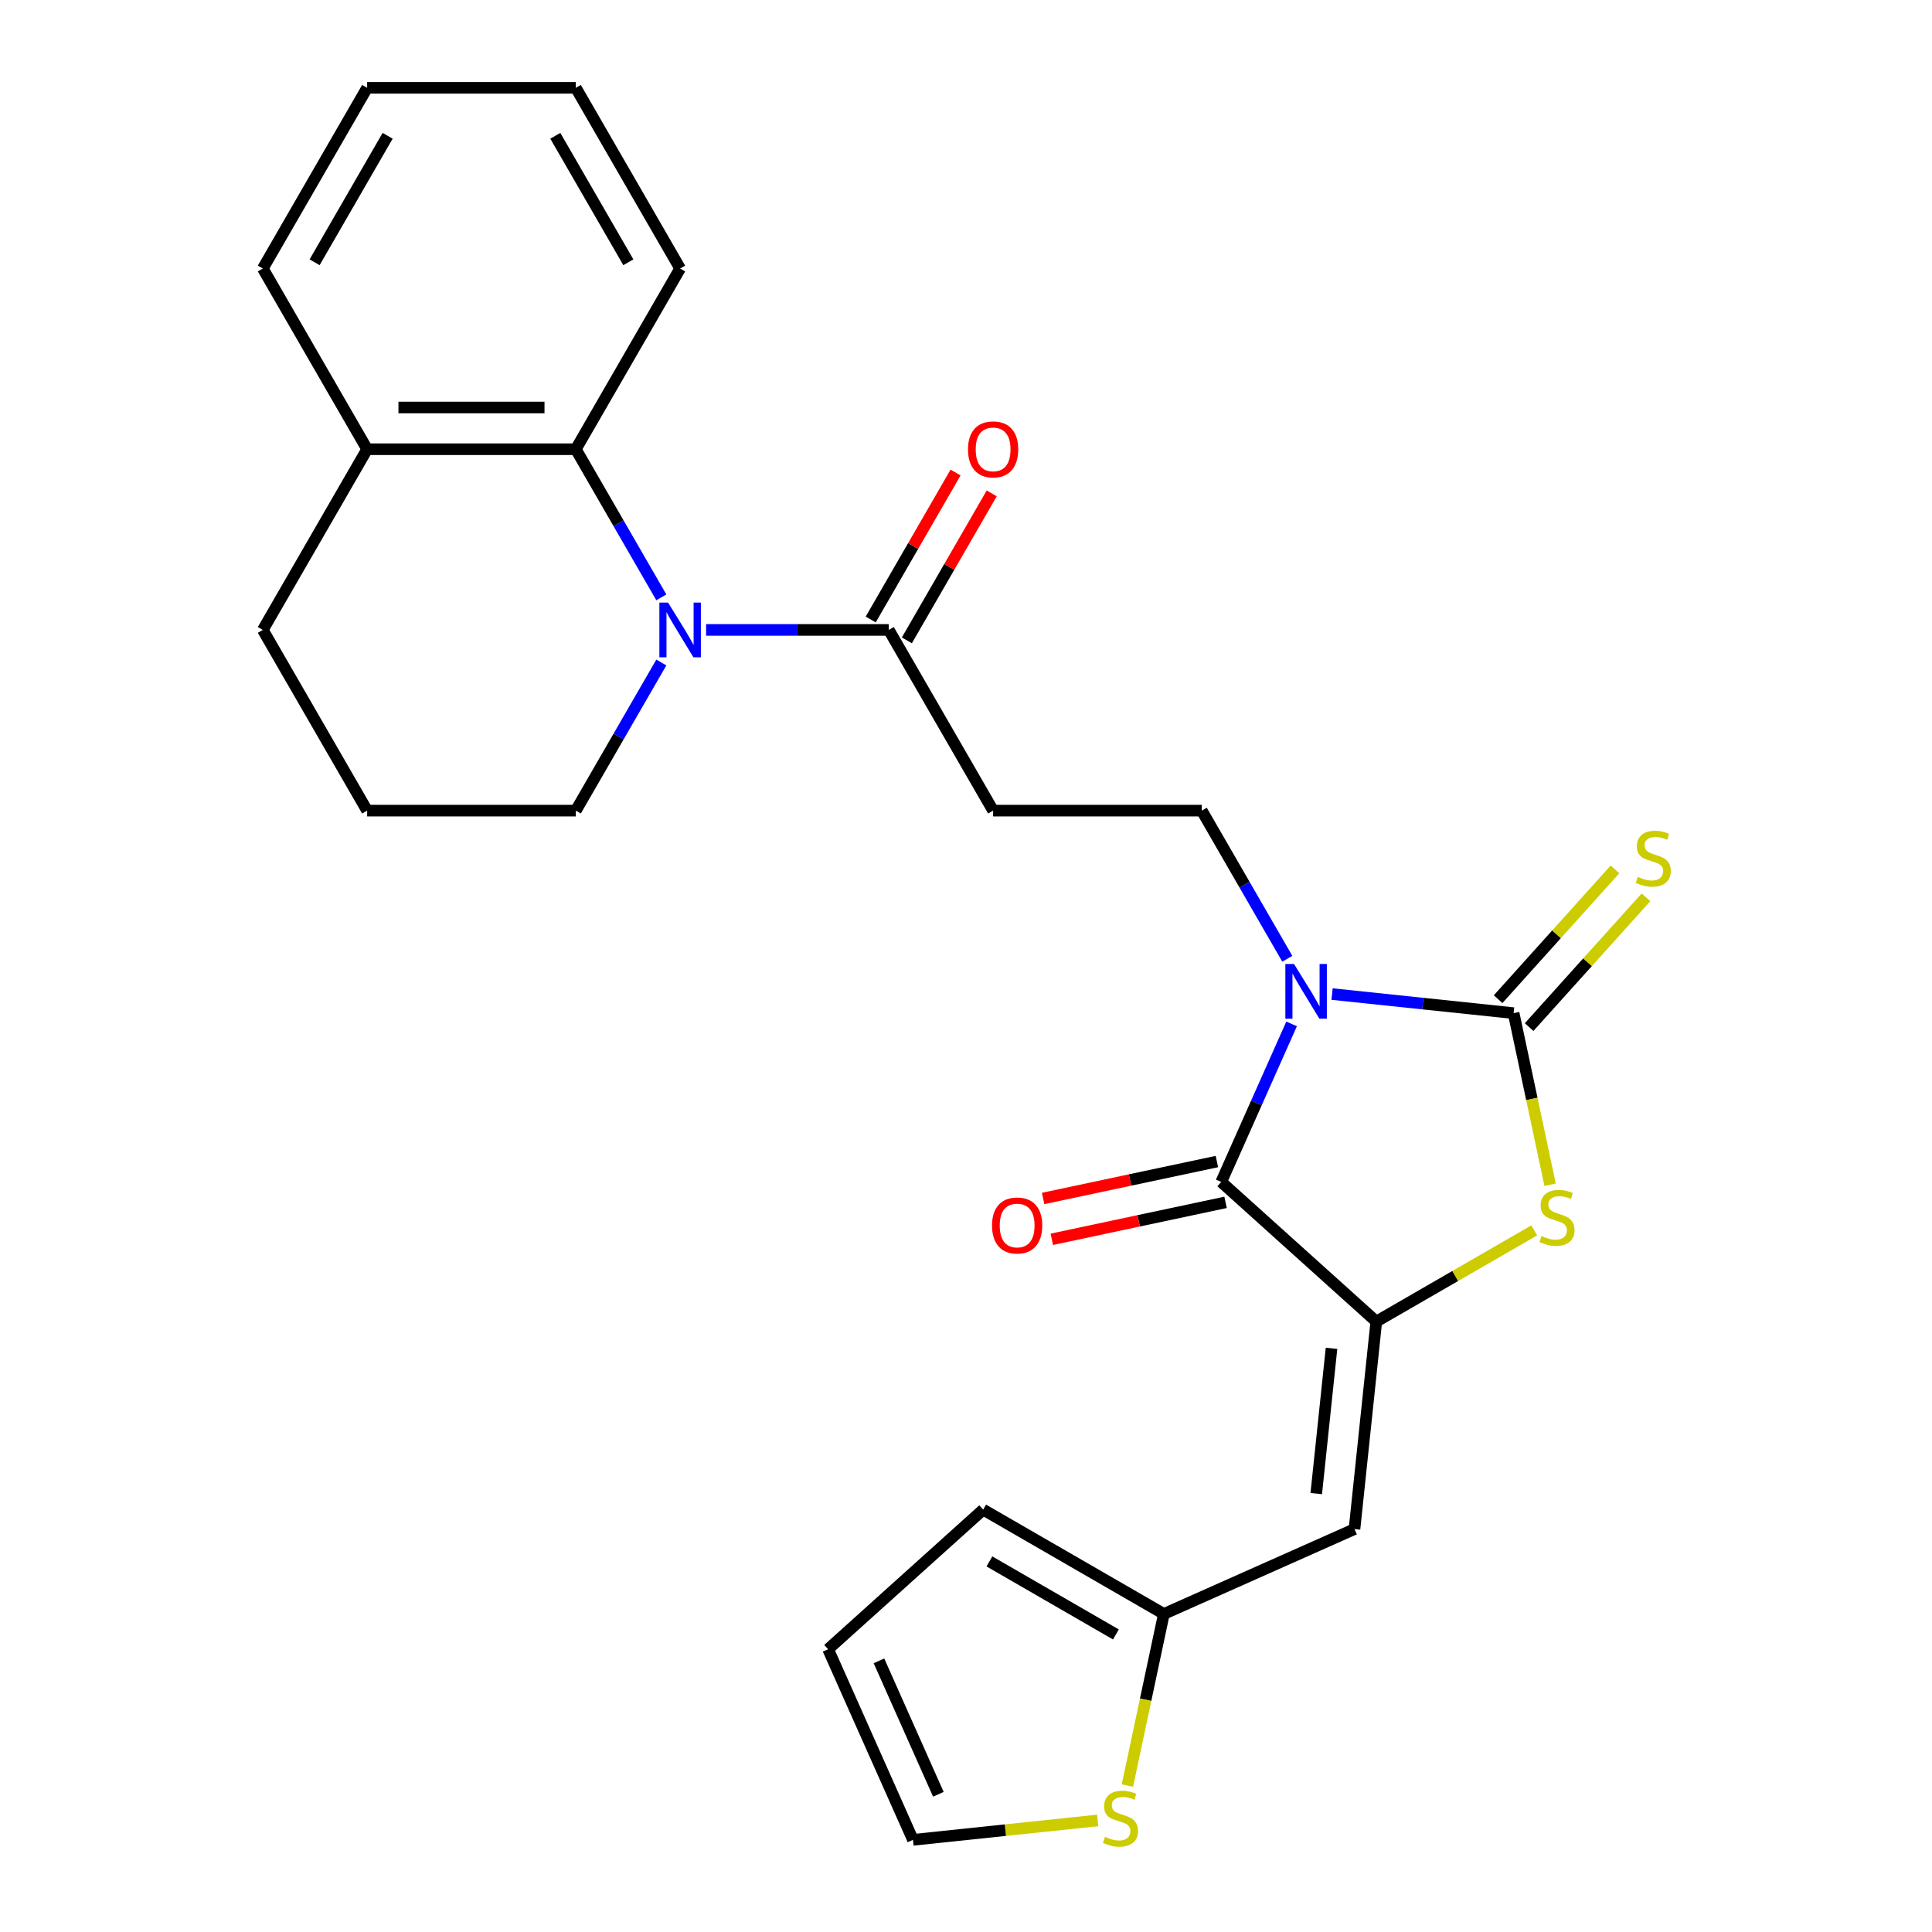 <?xml version='1.0' encoding='iso-8859-1'?>
<svg version='1.1' baseProfile='full'
              xmlns='http://www.w3.org/2000/svg'
                      xmlns:rdkit='http://www.rdkit.org/xml'
                      xmlns:xlink='http://www.w3.org/1999/xlink'
                  xml:space='preserve'
width='1000px' height='1000px' viewBox='0 0 1000 1000'>
<!-- END OF HEADER -->
<rect style='opacity:1.0;fill:#FFFFFF;stroke:none' width='1000' height='1000' x='0' y='0'> </rect>
<path class='bond-0' d='M 689.477,514.524 L 736.461,519.462' style='fill:none;fill-rule:evenodd;stroke:#0000FF;stroke-width:6px;stroke-linecap:butt;stroke-linejoin:miter;stroke-opacity:1' />
<path class='bond-0' d='M 736.461,519.462 L 783.446,524.4' style='fill:none;fill-rule:evenodd;stroke:#000000;stroke-width:6px;stroke-linecap:butt;stroke-linejoin:miter;stroke-opacity:1' />
<path class='bond-2' d='M 668.53,529.971 L 650.32,570.873' style='fill:none;fill-rule:evenodd;stroke:#0000FF;stroke-width:6px;stroke-linecap:butt;stroke-linejoin:miter;stroke-opacity:1' />
<path class='bond-2' d='M 650.32,570.873 L 632.109,611.775' style='fill:none;fill-rule:evenodd;stroke:#000000;stroke-width:6px;stroke-linecap:butt;stroke-linejoin:miter;stroke-opacity:1' />
<path class='bond-8' d='M 666.303,496.251 L 644.17,457.915' style='fill:none;fill-rule:evenodd;stroke:#0000FF;stroke-width:6px;stroke-linecap:butt;stroke-linejoin:miter;stroke-opacity:1' />
<path class='bond-8' d='M 644.17,457.915 L 622.036,419.58' style='fill:none;fill-rule:evenodd;stroke:#000000;stroke-width:6px;stroke-linecap:butt;stroke-linejoin:miter;stroke-opacity:1' />
<path class='bond-3' d='M 783.446,524.4 L 792.885,568.811' style='fill:none;fill-rule:evenodd;stroke:#000000;stroke-width:6px;stroke-linecap:butt;stroke-linejoin:miter;stroke-opacity:1' />
<path class='bond-3' d='M 792.885,568.811 L 802.325,613.221' style='fill:none;fill-rule:evenodd;stroke:#CCCC00;stroke-width:6px;stroke-linecap:butt;stroke-linejoin:miter;stroke-opacity:1' />
<path class='bond-11' d='M 791.472,531.627 L 821.715,498.038' style='fill:none;fill-rule:evenodd;stroke:#000000;stroke-width:6px;stroke-linecap:butt;stroke-linejoin:miter;stroke-opacity:1' />
<path class='bond-11' d='M 821.715,498.038 L 851.958,464.45' style='fill:none;fill-rule:evenodd;stroke:#CCCC00;stroke-width:6px;stroke-linecap:butt;stroke-linejoin:miter;stroke-opacity:1' />
<path class='bond-11' d='M 775.42,517.174 L 805.663,483.585' style='fill:none;fill-rule:evenodd;stroke:#000000;stroke-width:6px;stroke-linecap:butt;stroke-linejoin:miter;stroke-opacity:1' />
<path class='bond-11' d='M 805.663,483.585 L 835.906,449.997' style='fill:none;fill-rule:evenodd;stroke:#CCCC00;stroke-width:6px;stroke-linecap:butt;stroke-linejoin:miter;stroke-opacity:1' />
<path class='bond-1' d='M 712.369,684.041 L 632.109,611.775' style='fill:none;fill-rule:evenodd;stroke:#000000;stroke-width:6px;stroke-linecap:butt;stroke-linejoin:miter;stroke-opacity:1' />
<path class='bond-5' d='M 712.369,684.041 L 701.08,791.45' style='fill:none;fill-rule:evenodd;stroke:#000000;stroke-width:6px;stroke-linecap:butt;stroke-linejoin:miter;stroke-opacity:1' />
<path class='bond-5' d='M 689.194,697.895 L 681.291,773.081' style='fill:none;fill-rule:evenodd;stroke:#000000;stroke-width:6px;stroke-linecap:butt;stroke-linejoin:miter;stroke-opacity:1' />
<path class='bond-26' d='M 712.369,684.041 L 753.245,660.442' style='fill:none;fill-rule:evenodd;stroke:#000000;stroke-width:6px;stroke-linecap:butt;stroke-linejoin:miter;stroke-opacity:1' />
<path class='bond-26' d='M 753.245,660.442 L 794.12,636.842' style='fill:none;fill-rule:evenodd;stroke:#CCCC00;stroke-width:6px;stroke-linecap:butt;stroke-linejoin:miter;stroke-opacity:1' />
<path class='bond-13' d='M 629.863,601.211 L 584.893,610.769' style='fill:none;fill-rule:evenodd;stroke:#000000;stroke-width:6px;stroke-linecap:butt;stroke-linejoin:miter;stroke-opacity:1' />
<path class='bond-13' d='M 584.893,610.769 L 539.923,620.328' style='fill:none;fill-rule:evenodd;stroke:#FF0000;stroke-width:6px;stroke-linecap:butt;stroke-linejoin:miter;stroke-opacity:1' />
<path class='bond-13' d='M 634.354,622.339 L 589.384,631.897' style='fill:none;fill-rule:evenodd;stroke:#000000;stroke-width:6px;stroke-linecap:butt;stroke-linejoin:miter;stroke-opacity:1' />
<path class='bond-13' d='M 589.384,631.897 L 544.414,641.456' style='fill:none;fill-rule:evenodd;stroke:#FF0000;stroke-width:6px;stroke-linecap:butt;stroke-linejoin:miter;stroke-opacity:1' />
<path class='bond-4' d='M 365.475,326.049 L 412.755,326.049' style='fill:none;fill-rule:evenodd;stroke:#0000FF;stroke-width:6px;stroke-linecap:butt;stroke-linejoin:miter;stroke-opacity:1' />
<path class='bond-4' d='M 412.755,326.049 L 460.035,326.049' style='fill:none;fill-rule:evenodd;stroke:#000000;stroke-width:6px;stroke-linecap:butt;stroke-linejoin:miter;stroke-opacity:1' />
<path class='bond-7' d='M 342.301,309.188 L 320.168,270.853' style='fill:none;fill-rule:evenodd;stroke:#0000FF;stroke-width:6px;stroke-linecap:butt;stroke-linejoin:miter;stroke-opacity:1' />
<path class='bond-7' d='M 320.168,270.853 L 298.034,232.517' style='fill:none;fill-rule:evenodd;stroke:#000000;stroke-width:6px;stroke-linecap:butt;stroke-linejoin:miter;stroke-opacity:1' />
<path class='bond-19' d='M 342.301,342.909 L 320.168,381.244' style='fill:none;fill-rule:evenodd;stroke:#0000FF;stroke-width:6px;stroke-linecap:butt;stroke-linejoin:miter;stroke-opacity:1' />
<path class='bond-19' d='M 320.168,381.244 L 298.034,419.58' style='fill:none;fill-rule:evenodd;stroke:#000000;stroke-width:6px;stroke-linecap:butt;stroke-linejoin:miter;stroke-opacity:1' />
<path class='bond-10' d='M 701.08,791.45 L 602.416,835.378' style='fill:none;fill-rule:evenodd;stroke:#000000;stroke-width:6px;stroke-linecap:butt;stroke-linejoin:miter;stroke-opacity:1' />
<path class='bond-6' d='M 460.035,326.049 L 514.036,419.58' style='fill:none;fill-rule:evenodd;stroke:#000000;stroke-width:6px;stroke-linecap:butt;stroke-linejoin:miter;stroke-opacity:1' />
<path class='bond-16' d='M 469.389,331.449 L 491.348,293.413' style='fill:none;fill-rule:evenodd;stroke:#000000;stroke-width:6px;stroke-linecap:butt;stroke-linejoin:miter;stroke-opacity:1' />
<path class='bond-16' d='M 491.348,293.413 L 513.308,255.377' style='fill:none;fill-rule:evenodd;stroke:#FF0000;stroke-width:6px;stroke-linecap:butt;stroke-linejoin:miter;stroke-opacity:1' />
<path class='bond-16' d='M 450.682,320.648 L 472.642,282.613' style='fill:none;fill-rule:evenodd;stroke:#000000;stroke-width:6px;stroke-linecap:butt;stroke-linejoin:miter;stroke-opacity:1' />
<path class='bond-16' d='M 472.642,282.613 L 494.602,244.577' style='fill:none;fill-rule:evenodd;stroke:#FF0000;stroke-width:6px;stroke-linecap:butt;stroke-linejoin:miter;stroke-opacity:1' />
<path class='bond-14' d='M 298.034,232.517 L 190.034,232.517' style='fill:none;fill-rule:evenodd;stroke:#000000;stroke-width:6px;stroke-linecap:butt;stroke-linejoin:miter;stroke-opacity:1' />
<path class='bond-14' d='M 281.834,210.917 L 206.234,210.917' style='fill:none;fill-rule:evenodd;stroke:#000000;stroke-width:6px;stroke-linecap:butt;stroke-linejoin:miter;stroke-opacity:1' />
<path class='bond-20' d='M 298.034,232.517 L 352.035,138.986' style='fill:none;fill-rule:evenodd;stroke:#000000;stroke-width:6px;stroke-linecap:butt;stroke-linejoin:miter;stroke-opacity:1' />
<path class='bond-9' d='M 622.036,419.58 L 514.036,419.58' style='fill:none;fill-rule:evenodd;stroke:#000000;stroke-width:6px;stroke-linecap:butt;stroke-linejoin:miter;stroke-opacity:1' />
<path class='bond-12' d='M 602.416,835.378 L 592.977,879.788' style='fill:none;fill-rule:evenodd;stroke:#000000;stroke-width:6px;stroke-linecap:butt;stroke-linejoin:miter;stroke-opacity:1' />
<path class='bond-12' d='M 592.977,879.788 L 583.537,924.199' style='fill:none;fill-rule:evenodd;stroke:#CCCC00;stroke-width:6px;stroke-linecap:butt;stroke-linejoin:miter;stroke-opacity:1' />
<path class='bond-17' d='M 602.416,835.378 L 508.885,781.378' style='fill:none;fill-rule:evenodd;stroke:#000000;stroke-width:6px;stroke-linecap:butt;stroke-linejoin:miter;stroke-opacity:1' />
<path class='bond-17' d='M 577.587,845.984 L 512.115,808.184' style='fill:none;fill-rule:evenodd;stroke:#000000;stroke-width:6px;stroke-linecap:butt;stroke-linejoin:miter;stroke-opacity:1' />
<path class='bond-15' d='M 568.182,942.257 L 520.367,947.282' style='fill:none;fill-rule:evenodd;stroke:#CCCC00;stroke-width:6px;stroke-linecap:butt;stroke-linejoin:miter;stroke-opacity:1' />
<path class='bond-15' d='M 520.367,947.282 L 472.553,952.308' style='fill:none;fill-rule:evenodd;stroke:#000000;stroke-width:6px;stroke-linecap:butt;stroke-linejoin:miter;stroke-opacity:1' />
<path class='bond-23' d='M 190.034,232.517 L 136.033,138.986' style='fill:none;fill-rule:evenodd;stroke:#000000;stroke-width:6px;stroke-linecap:butt;stroke-linejoin:miter;stroke-opacity:1' />
<path class='bond-28' d='M 190.034,232.517 L 136.033,326.049' style='fill:none;fill-rule:evenodd;stroke:#000000;stroke-width:6px;stroke-linecap:butt;stroke-linejoin:miter;stroke-opacity:1' />
<path class='bond-27' d='M 472.553,952.308 L 428.625,853.644' style='fill:none;fill-rule:evenodd;stroke:#000000;stroke-width:6px;stroke-linecap:butt;stroke-linejoin:miter;stroke-opacity:1' />
<path class='bond-27' d='M 485.696,928.723 L 454.947,859.658' style='fill:none;fill-rule:evenodd;stroke:#000000;stroke-width:6px;stroke-linecap:butt;stroke-linejoin:miter;stroke-opacity:1' />
<path class='bond-18' d='M 508.885,781.378 L 428.625,853.644' style='fill:none;fill-rule:evenodd;stroke:#000000;stroke-width:6px;stroke-linecap:butt;stroke-linejoin:miter;stroke-opacity:1' />
<path class='bond-21' d='M 298.034,419.58 L 190.034,419.58' style='fill:none;fill-rule:evenodd;stroke:#000000;stroke-width:6px;stroke-linecap:butt;stroke-linejoin:miter;stroke-opacity:1' />
<path class='bond-24' d='M 352.035,138.986 L 298.034,45.455' style='fill:none;fill-rule:evenodd;stroke:#000000;stroke-width:6px;stroke-linecap:butt;stroke-linejoin:miter;stroke-opacity:1' />
<path class='bond-24' d='M 325.228,135.756 L 287.428,70.284' style='fill:none;fill-rule:evenodd;stroke:#000000;stroke-width:6px;stroke-linecap:butt;stroke-linejoin:miter;stroke-opacity:1' />
<path class='bond-22' d='M 190.034,419.58 L 136.033,326.049' style='fill:none;fill-rule:evenodd;stroke:#000000;stroke-width:6px;stroke-linecap:butt;stroke-linejoin:miter;stroke-opacity:1' />
<path class='bond-29' d='M 136.033,138.986 L 190.034,45.455' style='fill:none;fill-rule:evenodd;stroke:#000000;stroke-width:6px;stroke-linecap:butt;stroke-linejoin:miter;stroke-opacity:1' />
<path class='bond-29' d='M 162.84,135.756 L 200.64,70.284' style='fill:none;fill-rule:evenodd;stroke:#000000;stroke-width:6px;stroke-linecap:butt;stroke-linejoin:miter;stroke-opacity:1' />
<path class='bond-25' d='M 298.034,45.455 L 190.034,45.455' style='fill:none;fill-rule:evenodd;stroke:#000000;stroke-width:6px;stroke-linecap:butt;stroke-linejoin:miter;stroke-opacity:1' />
<path  class='atom-0' d='M 669.777 498.951
L 679.057 513.951
Q 679.977 515.431, 681.457 518.111
Q 682.937 520.791, 683.017 520.951
L 683.017 498.951
L 686.777 498.951
L 686.777 527.271
L 682.897 527.271
L 672.937 510.871
Q 671.777 508.951, 670.537 506.751
Q 669.337 504.551, 668.977 503.871
L 668.977 527.271
L 665.297 527.271
L 665.297 498.951
L 669.777 498.951
' fill='#0000FF'/>
<path  class='atom-4' d='M 797.9 639.761
Q 798.22 639.881, 799.54 640.441
Q 800.86 641.001, 802.3 641.361
Q 803.78 641.681, 805.22 641.681
Q 807.9 641.681, 809.46 640.401
Q 811.02 639.081, 811.02 636.801
Q 811.02 635.241, 810.22 634.281
Q 809.46 633.321, 808.26 632.801
Q 807.06 632.281, 805.06 631.681
Q 802.54 630.921, 801.02 630.201
Q 799.54 629.481, 798.46 627.961
Q 797.42 626.441, 797.42 623.881
Q 797.42 620.321, 799.82 618.121
Q 802.26 615.921, 807.06 615.921
Q 810.34 615.921, 814.06 617.481
L 813.14 620.561
Q 809.74 619.161, 807.18 619.161
Q 804.42 619.161, 802.9 620.321
Q 801.38 621.441, 801.42 623.401
Q 801.42 624.921, 802.18 625.841
Q 802.98 626.761, 804.1 627.281
Q 805.26 627.801, 807.18 628.401
Q 809.74 629.201, 811.26 630.001
Q 812.78 630.801, 813.86 632.441
Q 814.98 634.041, 814.98 636.801
Q 814.98 640.721, 812.34 642.841
Q 809.74 644.921, 805.38 644.921
Q 802.86 644.921, 800.94 644.361
Q 799.06 643.841, 796.82 642.921
L 797.9 639.761
' fill='#CCCC00'/>
<path  class='atom-5' d='M 345.775 311.889
L 355.055 326.889
Q 355.975 328.369, 357.455 331.049
Q 358.935 333.729, 359.015 333.889
L 359.015 311.889
L 362.775 311.889
L 362.775 340.209
L 358.895 340.209
L 348.935 323.809
Q 347.775 321.889, 346.535 319.689
Q 345.335 317.489, 344.975 316.809
L 344.975 340.209
L 341.295 340.209
L 341.295 311.889
L 345.775 311.889
' fill='#0000FF'/>
<path  class='atom-12' d='M 847.712 453.86
Q 848.032 453.98, 849.352 454.54
Q 850.672 455.1, 852.112 455.46
Q 853.592 455.78, 855.032 455.78
Q 857.712 455.78, 859.272 454.5
Q 860.832 453.18, 860.832 450.9
Q 860.832 449.34, 860.032 448.38
Q 859.272 447.42, 858.072 446.9
Q 856.872 446.38, 854.872 445.78
Q 852.352 445.02, 850.832 444.3
Q 849.352 443.58, 848.272 442.06
Q 847.232 440.54, 847.232 437.98
Q 847.232 434.42, 849.632 432.22
Q 852.072 430.02, 856.872 430.02
Q 860.152 430.02, 863.872 431.58
L 862.952 434.66
Q 859.552 433.26, 856.992 433.26
Q 854.232 433.26, 852.712 434.42
Q 851.192 435.54, 851.232 437.5
Q 851.232 439.02, 851.992 439.94
Q 852.792 440.86, 853.912 441.38
Q 855.072 441.9, 856.992 442.5
Q 859.552 443.3, 861.072 444.1
Q 862.592 444.9, 863.672 446.54
Q 864.792 448.14, 864.792 450.9
Q 864.792 454.82, 862.152 456.94
Q 859.552 459.02, 855.192 459.02
Q 852.672 459.02, 850.752 458.46
Q 848.872 457.94, 846.632 457.02
L 847.712 453.86
' fill='#CCCC00'/>
<path  class='atom-13' d='M 571.962 950.739
Q 572.282 950.859, 573.602 951.419
Q 574.922 951.979, 576.362 952.339
Q 577.842 952.659, 579.282 952.659
Q 581.962 952.659, 583.522 951.379
Q 585.082 950.059, 585.082 947.779
Q 585.082 946.219, 584.282 945.259
Q 583.522 944.299, 582.322 943.779
Q 581.122 943.259, 579.122 942.659
Q 576.602 941.899, 575.082 941.179
Q 573.602 940.459, 572.522 938.939
Q 571.482 937.419, 571.482 934.859
Q 571.482 931.299, 573.882 929.099
Q 576.322 926.899, 581.122 926.899
Q 584.402 926.899, 588.122 928.459
L 587.202 931.539
Q 583.802 930.139, 581.242 930.139
Q 578.482 930.139, 576.962 931.299
Q 575.442 932.419, 575.482 934.379
Q 575.482 935.899, 576.242 936.819
Q 577.042 937.739, 578.162 938.259
Q 579.322 938.779, 581.242 939.379
Q 583.802 940.179, 585.322 940.979
Q 586.842 941.779, 587.922 943.419
Q 589.042 945.019, 589.042 947.779
Q 589.042 951.699, 586.402 953.819
Q 583.802 955.899, 579.442 955.899
Q 576.922 955.899, 575.002 955.339
Q 573.122 954.819, 570.882 953.899
L 571.962 950.739
' fill='#CCCC00'/>
<path  class='atom-14' d='M 513.468 634.309
Q 513.468 627.509, 516.828 623.709
Q 520.188 619.909, 526.468 619.909
Q 532.748 619.909, 536.108 623.709
Q 539.468 627.509, 539.468 634.309
Q 539.468 641.189, 536.068 645.109
Q 532.668 648.989, 526.468 648.989
Q 520.228 648.989, 516.828 645.109
Q 513.468 641.229, 513.468 634.309
M 526.468 645.789
Q 530.788 645.789, 533.108 642.909
Q 535.468 639.989, 535.468 634.309
Q 535.468 628.749, 533.108 625.949
Q 530.788 623.109, 526.468 623.109
Q 522.148 623.109, 519.788 625.909
Q 517.468 628.709, 517.468 634.309
Q 517.468 640.029, 519.788 642.909
Q 522.148 645.789, 526.468 645.789
' fill='#FF0000'/>
<path  class='atom-17' d='M 501.036 232.597
Q 501.036 225.797, 504.396 221.997
Q 507.756 218.197, 514.036 218.197
Q 520.316 218.197, 523.676 221.997
Q 527.036 225.797, 527.036 232.597
Q 527.036 239.477, 523.636 243.397
Q 520.236 247.277, 514.036 247.277
Q 507.796 247.277, 504.396 243.397
Q 501.036 239.517, 501.036 232.597
M 514.036 244.077
Q 518.356 244.077, 520.676 241.197
Q 523.036 238.277, 523.036 232.597
Q 523.036 227.037, 520.676 224.237
Q 518.356 221.397, 514.036 221.397
Q 509.716 221.397, 507.356 224.197
Q 505.036 226.997, 505.036 232.597
Q 505.036 238.317, 507.356 241.197
Q 509.716 244.077, 514.036 244.077
' fill='#FF0000'/>
</svg>
